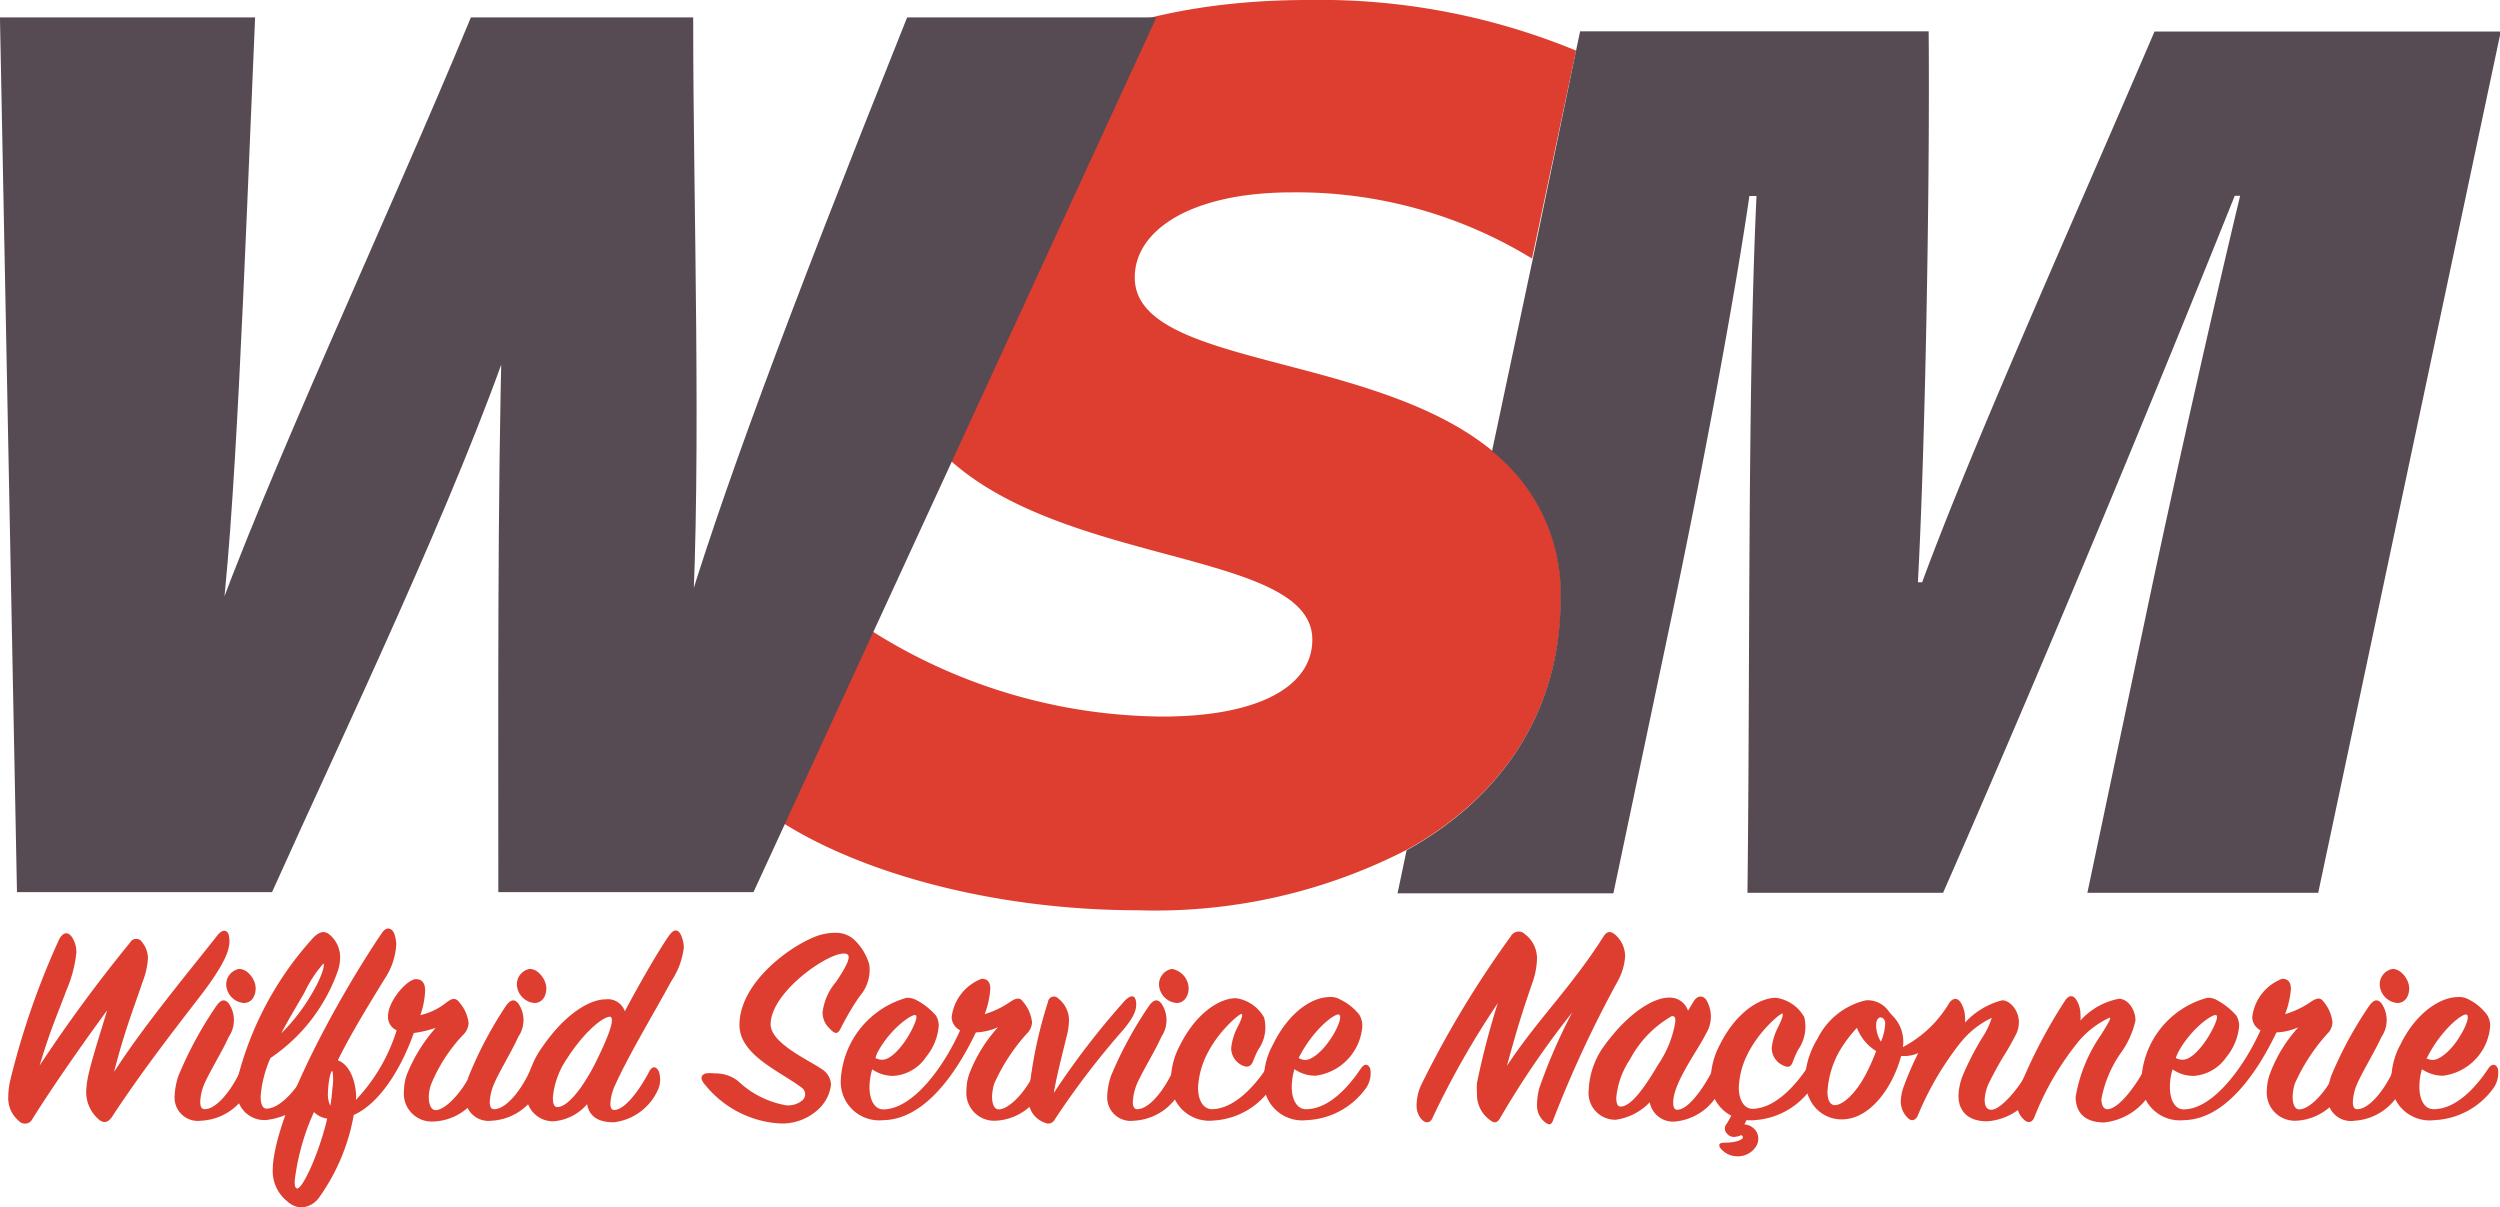 <svg xmlns="http://www.w3.org/2000/svg" viewBox="0 0 129.96 62.77"><defs><style>.cls-1{fill:#de3e2f;}.cls-2,.cls-3{fill:#564b52;}.cls-3{stroke:#564b52;stroke-miterlimit:10;stroke-width:0.75px;}</style></defs><g id="Calque_2" data-name="Calque 2"><g id="Calque_1-2" data-name="Calque 1"><path class="cls-1" d="M4.57,56c.18-.87.63-2.24,1-3.48-1.26,1.72-2.81,3.93-3.88,5.64a.43.43,0,0,1-.71.11A1.54,1.54,0,0,1,.43,57a4,4,0,0,1,.12-.91,40.94,40.94,0,0,1,2.53-7.27c.22-.39.48-.4.69-.06a1.44,1.44,0,0,1,.2.76,6.6,6.6,0,0,1-.51,1.94c-.51,1.37-.82,2-1.4,3.93A78,78,0,0,1,6.76,49a.36.36,0,0,1,.64,0,1.3,1.3,0,0,1,.29.82,4,4,0,0,1-.28,1.23c-.48,1.43-.91,2.46-1.48,4.67,1.61-2.49,3.9-5.22,5.39-7.12.28-.34.55-.25.59.1C12,49.26,11.8,50,10.24,52c-1.22,1.58-3,3.88-4.43,6.08-.19.26-.42.35-.7.09a1.88,1.88,0,0,1-.63-1.36A4.44,4.44,0,0,1,4.57,56Z"></path><path class="cls-1" d="M10.44,58.26a1.21,1.21,0,0,1-1.36-1.32,3.72,3.72,0,0,1,.19-1,19.69,19.69,0,0,1,2-3.68c.23-.3.41-.34.62-.1a1.54,1.54,0,0,1,0,1.74c-.29.67-1,1.83-1.27,2.45a2.64,2.64,0,0,0-.21.92c0,.25.06.39.23.39.62,0,1.42-1,1.9-2.09.12-.28.32-.25.46,0a1.17,1.17,0,0,1-.07,1.05A2.91,2.91,0,0,1,10.44,58.26Zm2-7.89c.44,0,.85.56.85,1s-.23.77-.62.77a1,1,0,0,1-.91-.94A.82.82,0,0,1,12.42,50.37Z"></path><path class="cls-1" d="M17.59,50.39A9.09,9.09,0,0,1,14.06,55a6,6,0,0,0-.51,2c0,.37.09.63.3.63.71,0,1.6-1,2.19-2.14.2-.39.54-.39.65,0a1.52,1.52,0,0,1-.15,1,3.64,3.64,0,0,1-2.68,1.73,1.42,1.42,0,0,1-1.53-1.61,3.59,3.59,0,0,1,.11-.88,17.06,17.06,0,0,1,3.86-7c.3-.29.58-.39.87-.11a1.51,1.51,0,0,1,.51,1.13A2.25,2.25,0,0,1,17.59,50.39Zm-1.77,1.22c-.4.68-1.08,1.84-1.19,2.1a9.8,9.8,0,0,0,1.55-2c.53-.88.73-1.56.63-1.62A6.5,6.5,0,0,0,15.82,51.61Z"></path><path class="cls-1" d="M17.56,55.12c.81.29,1,1.59.94,2.06a9.27,9.27,0,0,0,2.12-3.62.76.76,0,0,1-.45-.73c0-.8,1-1.93,1.45-1.93.33,0,.48.22.48.59a4.19,4.19,0,0,1-.25,1.28,3.32,3.32,0,0,0,1.36-.66c.28-.21.47-.27.67,0a2,2,0,0,1,.48,1.07.9.9,0,0,1-.27.6,8.36,8.36,0,0,0-1.68,2.59,2,2,0,0,0-.12.68c0,.38.14.66.35.66.51,0,1.39-.93,1.89-2,.12-.33.34-.36.52,0a1.46,1.46,0,0,1-.07,1,2.84,2.84,0,0,1-2.45,1.59A1.45,1.45,0,0,1,21,56.7a2.57,2.57,0,0,1,.15-.84,8.39,8.39,0,0,1,1.5-2.43,5.68,5.68,0,0,1-1.14.27c-.64,1.81-1.75,3.65-3.12,4.26a10.51,10.51,0,0,1-1.78,4.26,1.23,1.23,0,0,1-.94.55,1.18,1.18,0,0,1-.76-.34,2,2,0,0,1-.73-1.67,3.88,3.88,0,0,1,.05-.57c.51-3.34,3.91-9.18,5.61-11.67.23-.36.51-.31.65,0a1.92,1.92,0,0,1,.11.57A3.6,3.6,0,0,1,20,50.88C18.9,52.66,18.16,53.91,17.56,55.12Zm-2.11,6.66c.3,0,1.15-1.88,1.56-3.63a1.25,1.25,0,0,1-.69-.34,12.17,12.17,0,0,0-1,3.56C15.31,61.66,15.36,61.78,15.45,61.78Zm1.6-5a1.37,1.37,0,0,0,.12.7,7.83,7.83,0,0,0,.11-.93,2.58,2.58,0,0,0,0-.88C17.15,55.69,17.05,56.45,17.05,56.8Z"></path><path class="cls-1" d="M25.55,58.26a1.21,1.21,0,0,1-1.36-1.32,3.66,3.66,0,0,1,.18-1,20.29,20.29,0,0,1,1.95-3.68c.23-.3.42-.34.62-.1a1.52,1.52,0,0,1,0,1.74c-.29.67-1,1.83-1.26,2.45a2.69,2.69,0,0,0-.22.92c0,.25.06.39.23.39.62,0,1.43-1,1.9-2.09.13-.28.33-.25.47,0A1.17,1.17,0,0,1,28,56.63,2.89,2.89,0,0,1,25.55,58.26Zm2-7.89c.43,0,.85.56.85,1s-.23.77-.62.77a1,1,0,0,1-.91-.94A.81.81,0,0,1,27.53,50.37Z"></path><path class="cls-1" d="M32,56.36a2.59,2.59,0,0,0-.27,1c0,.23.06.34.2.34.54,0,1.3-1,1.82-2,.16-.3.36-.28.5,0a1.32,1.32,0,0,1-.07,1,2.88,2.88,0,0,1-2.27,1.64c-.76,0-1.27-.26-1.39-.94a2.56,2.56,0,0,1-1.76.89,1.39,1.39,0,0,1-1.39-1.57,4.24,4.24,0,0,1,.82-2.29c1.2-1.75,2.48-2.48,3.29-2.48a.93.93,0,0,1,1,.62c.77-1.45,1.78-3.2,2.29-3.92.27-.39.49-.36.65,0a1.74,1.74,0,0,1,.13.6A4,4,0,0,1,34.9,51C34,52.66,32.69,54.83,32,56.36Zm-.27-3.51c-.44,0-1.46.92-2.28,2.22a4.2,4.2,0,0,0-.71,2c0,.28.06.48.23.48.5,0,1.24-.86,1.94-2.21C31.7,53.76,32,52.86,31.69,52.85Z"></path><path class="cls-1" d="M36.68,55.8a2.08,2.08,0,0,1,.48,0,1.9,1.9,0,0,1,1.2.39,4.82,4.82,0,0,0,2.52,1.27,1.18,1.18,0,0,0,.82-.25.42.42,0,0,0,0-.65c-1.12-.86-3.26-1.7-3.26-3.28,0-2.1,2.41-3.94,3.8-4.53a2.85,2.85,0,0,1,1.19-.26,1.4,1.4,0,0,1,.94.33,2.83,2.83,0,0,1,.82,1.33,2.08,2.08,0,0,1-.46,1.59c-.37.49-.82,1.3-1,1.67s-.31.37-.6.06a1.14,1.14,0,0,1-.37-.84,3,3,0,0,1,.71-1.6c.39-.58.8-1.26.59-1.41-.58-.42-4,1.85-4,3.63,0,1,2.07,1.9,2.68,2.34a1,1,0,0,1,.46.79,2.07,2.07,0,0,1-.6,1.23,2.76,2.76,0,0,1-2.09.79,5.4,5.4,0,0,1-3.85-2C36.35,56.05,36.46,55.88,36.68,55.8Z"></path><path class="cls-1" d="M54.2,56.63a2.86,2.86,0,0,1-2.45,1.63,1.45,1.45,0,0,1-1.51-1.59,2.59,2.59,0,0,1,.15-.85,7.63,7.63,0,0,1,1.49-2.42,3.17,3.17,0,0,1-1.15.27c-1.27,2.64-2.92,4.53-4.81,4.56a2,2,0,0,1-2.21-2.14,4.69,4.69,0,0,1,3.42-4.22,1,1,0,0,1,.53.13,3.5,3.5,0,0,1,1,.8,1.08,1.08,0,0,1,.14.51,2.89,2.89,0,0,1-.65,1.62,2.22,2.22,0,0,1-1.71,1,1.94,1.94,0,0,1-1.1-.34,3.36,3.36,0,0,0-.14.91c0,.71.28,1.17.71,1.17,1.55,0,3.16-2.22,4-4.11a.79.79,0,0,1-.44-.68,2.45,2.45,0,0,1,1.56-2c.33,0,.45.2.45.54a4.7,4.7,0,0,1-.29,1.3,4.8,4.8,0,0,0,1.34-.65c.25-.16.47-.26.65,0a2,2,0,0,1,.47,1.07.86.86,0,0,1-.27.59,9.86,9.86,0,0,0-1.7,2.61,2.68,2.68,0,0,0-.11.66c0,.41.13.67.34.67.56,0,1.44-.94,1.91-2,.14-.29.37-.35.52,0A1.35,1.35,0,0,1,54.2,56.63ZM45.51,55a.75.75,0,0,0,.34.09c.4,0,.82-.45,1.13-.87s.78-1.31.63-1.44-1.33.68-2,1.94A1.77,1.77,0,0,0,45.51,55Z"></path><path class="cls-1" d="M54.78,56.82A40.59,40.59,0,0,1,58.49,52c.34-.32.53-.26.57.11s-.12.76-.64,1.39a42.45,42.45,0,0,0-3.58,4.68.38.38,0,0,1-.51.19,1.29,1.29,0,0,1-.85-1.47,23,23,0,0,1,1-4.82.31.31,0,0,1,.55-.16A1.43,1.43,0,0,1,55.57,53a3.33,3.33,0,0,1-.11.83C55.08,55.38,54.92,56,54.78,56.82Z"></path><path class="cls-1" d="M58.93,58.26a1.22,1.22,0,0,1-1.37-1.32,3.72,3.72,0,0,1,.19-1,20.29,20.29,0,0,1,2-3.68c.23-.3.42-.34.62-.1a1.54,1.54,0,0,1,0,1.74c-.29.67-1,1.83-1.27,2.45a2.89,2.89,0,0,0-.21.92c0,.25.06.39.23.39.62,0,1.42-1,1.9-2.09.12-.28.33-.25.47,0a1.21,1.21,0,0,1-.08,1.05A2.9,2.9,0,0,1,58.93,58.26Zm2-7.89a1.05,1.05,0,0,1,.86,1c0,.42-.24.77-.62.77a1,1,0,0,1-.92-.94A.82.82,0,0,1,60.9,50.37Z"></path><path class="cls-1" d="M65.71,52.89a2,2,0,0,1-.31,1.69c-.12.23-.21.46-.28.63s-.24.33-.55.17A1,1,0,0,1,64,54.5a3.06,3.06,0,0,1,.35-1.14c.16-.31.27-.59.2-.65s-1.19.85-1.81,2.1a4.34,4.34,0,0,0-.46,1.73c0,.68.28,1.1.7,1.12,1.16,0,2.22-1.18,2.84-2.11.14-.23.37-.29.46,0a1.22,1.22,0,0,1-.2,1,3.89,3.89,0,0,1-3,1.7,2,2,0,0,1-2.21-2.14,3.85,3.85,0,0,1,.48-1.79c.79-1.59,2-2.43,2.9-2.43A2,2,0,0,1,65.71,52.89Z"></path><path class="cls-1" d="M68.39,55.92a1.92,1.92,0,0,1-1.1-.34,3.43,3.43,0,0,0-.14.92c0,.68.28,1.16.74,1.16,1.18,0,2.21-1.15,2.85-2.11.17-.25.37-.28.49,0a1.35,1.35,0,0,1-.21,1,4,4,0,0,1-3.1,1.68,2,2,0,0,1-2.22-2.16,3.78,3.78,0,0,1,.48-1.78c.8-1.64,2-2.46,2.95-2.46a.92.92,0,0,1,.54.13,2.79,2.79,0,0,1,1,.8,1.15,1.15,0,0,1,.15.57A2.8,2.8,0,0,1,68.39,55.92ZM67.51,55a.66.66,0,0,0,.34.1c.37,0,.86-.46,1.17-.88.45-.6.77-1.33.6-1.47S68.25,53.51,67.51,55Z"></path><path class="cls-1" d="M76.78,56.29a41.52,41.52,0,0,1,1.08-4.14,45.25,45.25,0,0,0-3.41,6c-.1.22-.33.26-.53.06a1.06,1.06,0,0,1-.28-.77,2.65,2.65,0,0,1,.22-1,52.65,52.65,0,0,1,4.68-7.77.46.46,0,0,1,.73-.11,1.59,1.59,0,0,1,.63,1.25A4,4,0,0,1,79.69,51c-.48,1.39-.79,2.33-1.35,4.4,1.63-2.46,3.28-4,5-6.69.2-.33.4-.34.69-.06a1.5,1.5,0,0,1,.45,1.06,3.07,3.07,0,0,1-.37,1.27,60,60,0,0,0-3.36,7.22c-.1.31-.24.31-.49.09a1.1,1.1,0,0,1-.36-.88,3.46,3.46,0,0,1,.13-.88v0a28.72,28.72,0,0,1,1.7-3.9A46.2,46.2,0,0,0,78,58.09c-.17.31-.31.31-.54.14a1.63,1.63,0,0,1-.68-1.39A3.74,3.74,0,0,1,76.78,56.29Z"></path><path class="cls-1" d="M86.75,51.86a1,1,0,0,1,1,.68l.29-.48c.19-.31.45-.33.64-.11a1.68,1.68,0,0,1,0,1.79c-.41.85-1.7,2.54-1.7,3.57,0,.24.06.38.21.38.56,0,1.33-1.06,1.84-2.06.17-.31.31-.33.47,0a1.28,1.28,0,0,1-.07,1,2.89,2.89,0,0,1-2.33,1.67,1.23,1.23,0,0,1-1.34-1,3,3,0,0,1-1.77.91,1.39,1.39,0,0,1-1.4-1.57,4.16,4.16,0,0,1,.83-2.31C84.7,52.58,86,51.86,86.75,51.86Zm-.54,3.46a5.46,5.46,0,0,0,.88-2.21c0-.19,0-.29-.18-.29a5.6,5.6,0,0,0-2.17,2.24,4.33,4.33,0,0,0-.72,2c0,.28.06.46.21.46C84.74,57.56,85.45,56.62,86.21,55.32Z"></path><path class="cls-1" d="M90.29,60.11a1.13,1.13,0,0,1-.86-.43c-.14-.22,0-.28.25-.28.57,0,1-.17.91-.32s-.13,0-.31,0a.46.46,0,0,1-.51-.16.36.36,0,0,1,0-.51L90,58a2,2,0,0,1-1.07-1.91,4,4,0,0,1,.48-1.79c.79-1.59,2-2.43,2.91-2.43a2,2,0,0,1,1.47,1,2.07,2.07,0,0,1-.31,1.69,5.17,5.17,0,0,0-.28.63c-.11.3-.25.33-.56.17a1,1,0,0,1-.54-.88,3.16,3.16,0,0,1,.36-1.14c.15-.31.26-.59.2-.65s-1.19.85-1.81,2.1a4.18,4.18,0,0,0-.46,1.73c0,.68.28,1.1.69,1.12,1.16,0,2.23-1.18,2.85-2.11.14-.23.37-.29.46,0a1.22,1.22,0,0,1-.2,1,3.91,3.91,0,0,1-3,1.7,2.75,2.75,0,0,1-.4,0l-.11.22a.81.81,0,0,1,.61.35.75.75,0,0,1,0,.79A1.12,1.12,0,0,1,90.29,60.11Z"></path><path class="cls-1" d="M105.83,56.63a3.11,3.11,0,0,1-2.53,1.66c-1,0-1.49-.53-1.49-1.33a3.14,3.14,0,0,1,.2-1,14.65,14.65,0,0,1,1.15-2.2,4,4,0,0,0,.38-.85,4.65,4.65,0,0,0-1.68,1.36A15.93,15.93,0,0,0,99.69,58c-.09.2-.31.36-.55.08a1.19,1.19,0,0,1-.33-.84,2.45,2.45,0,0,1,.17-.8,15.45,15.45,0,0,1,.74-1.7,1.75,1.75,0,0,1-.89.15c-.4,1.52-1.55,3.3-3.09,3.3a1.81,1.81,0,0,1-1.49-.76,2.35,2.35,0,0,1-.42-1.36A4.38,4.38,0,0,1,94.48,54,3.74,3.74,0,0,1,97,52a1.33,1.33,0,0,1,1.16.54,3.71,3.71,0,0,0,.26.3,1.91,1.91,0,0,1,.5,1.59,6.06,6.06,0,0,0,2.42-2.31c.2-.26.42-.26.59,0a1.54,1.54,0,0,1,.22.76,1.37,1.37,0,0,1,0,.28A3.94,3.94,0,0,1,104.08,52c.42,0,.87.54.87,1.13a1.44,1.44,0,0,1-.14.62c-.15.29-.37.71-.62,1.1s-.63,1.11-.79,1.43a2.34,2.34,0,0,0-.23.9c0,.31.11.51.34.51.48,0,1.35-1,1.92-2a.26.26,0,0,1,.48,0A1.13,1.13,0,0,1,105.83,56.63Zm-10.45.82c.4,0,1.07-.57,1.61-1.6a10.46,10.46,0,0,0,.54-1.21,2.46,2.46,0,0,1-1-1.21,7.09,7.09,0,0,0-.9,1.2A4.79,4.79,0,0,0,95,56.77C95,57.22,95.16,57.45,95.38,57.45ZM98,53.22c0-.23-.13-.33-.24-.33s-.23.13-.23.37a1.59,1.59,0,0,0,.25.89A2.75,2.75,0,0,0,98,53.22Z"></path><path class="cls-1" d="M108.15,52.74a1.51,1.51,0,0,1,0,.31,3.59,3.59,0,0,1,2-1.13c.45,0,.86.54.86,1.13a4.58,4.58,0,0,1-.77,1.7,6.13,6.13,0,0,0-1,2.38c0,.32.11.53.31.53.53,0,1.33-1,1.89-2,.15-.29.37-.27.51-.06a1.28,1.28,0,0,1-.08,1.08,3.2,3.2,0,0,1-2.49,1.67c-1,0-1.48-.52-1.48-1.33a8,8,0,0,1,1.31-3.21c.32-.51.57-.91.46-.91a4.65,4.65,0,0,0-1.74,1.39,14.76,14.76,0,0,0-2.18,3.8c-.11.25-.31.34-.56.09a1.09,1.09,0,0,1-.34-.85,2.93,2.93,0,0,1,.14-.8A27.1,27.1,0,0,1,107.36,52c.2-.29.43-.28.59,0A1.39,1.39,0,0,1,108.15,52.74Z"></path><path class="cls-1" d="M121.8,56.63a2.84,2.84,0,0,1-2.44,1.63,1.46,1.46,0,0,1-1.52-1.59,2.62,2.62,0,0,1,.16-.85,7.42,7.42,0,0,1,1.48-2.42,3.12,3.12,0,0,1-1.14.27c-1.27,2.64-2.92,4.53-4.81,4.56a2,2,0,0,1-2.21-2.14,4.64,4.64,0,0,1,3.42-4.22.9.9,0,0,1,.52.13,3.55,3.55,0,0,1,1,.8,1.08,1.08,0,0,1,.14.51,2.89,2.89,0,0,1-.65,1.62,2.25,2.25,0,0,1-1.72,1,1.89,1.89,0,0,1-1.09-.34,3,3,0,0,0-.14.91c0,.71.28,1.17.71,1.17,1.54,0,3.15-2.22,4-4.11a.78.78,0,0,1-.43-.68,2.43,2.43,0,0,1,1.56-2c.32,0,.45.2.45.54a4.77,4.77,0,0,1-.3,1.3,4.71,4.71,0,0,0,1.35-.65c.25-.16.46-.26.65,0a2,2,0,0,1,.46,1.07.84.84,0,0,1-.26.59,9.86,9.86,0,0,0-1.7,2.61,2.68,2.68,0,0,0-.11.66c0,.41.12.67.34.67.56,0,1.44-.94,1.9-2,.14-.29.37-.35.53,0A1.37,1.37,0,0,1,121.8,56.63ZM113.11,55a.79.79,0,0,0,.34.09c.4,0,.82-.45,1.13-.87s.79-1.31.64-1.44-1.33.68-2,1.94A1.77,1.77,0,0,0,113.11,55Z"></path><path class="cls-1" d="M122.39,58.26A1.21,1.21,0,0,1,121,56.94a3.66,3.66,0,0,1,.18-1,20.29,20.29,0,0,1,2-3.68c.23-.3.42-.34.62-.1a1.54,1.54,0,0,1,0,1.74c-.3.67-1,1.83-1.27,2.45a2.69,2.69,0,0,0-.22.92c0,.25.06.39.23.39.62,0,1.43-1,1.91-2.09.12-.28.32-.25.46,0a1.17,1.17,0,0,1-.08,1.05A2.89,2.89,0,0,1,122.39,58.26Zm2-7.89c.43,0,.85.56.85,1s-.23.77-.62.77a1,1,0,0,1-.91-.94A.81.81,0,0,1,124.37,50.37Z"></path><path class="cls-1" d="M127,55.92a1.94,1.94,0,0,1-1.1-.34,3.4,3.4,0,0,0-.13.92c0,.68.27,1.16.74,1.16,1.17,0,2.21-1.15,2.84-2.11.17-.25.37-.28.5,0a1.37,1.37,0,0,1-.22,1,4,4,0,0,1-3.09,1.68,2,2,0,0,1-2.23-2.16,3.9,3.9,0,0,1,.48-1.78c.8-1.64,2.06-2.46,3-2.46a1,1,0,0,1,.55.13,2.66,2.66,0,0,1,.95.8,1.06,1.06,0,0,1,.16.57A2.81,2.81,0,0,1,127,55.92Zm-.88-.92a.66.66,0,0,0,.34.1c.37,0,.87-.46,1.18-.88.44-.6.77-1.33.6-1.47S126.9,53.51,126.16,55Z"></path><path class="cls-1" d="M77.53,23.4c-6.26-5.12-18.59-4.31-18.54-9C59,12,61.85,10,67.18,10a23.42,23.42,0,0,1,12.46,3.44L81.93,2.63A34.92,34.92,0,0,0,68,0C54.5,0,46.12,6.44,46.12,16.25c0,14.3,22.1,10.92,22.1,17,0,2.47-2.86,4-7.8,4a28.61,28.61,0,0,1-15.15-4.48L40.2,42.45c4.1,2.79,11.18,4.87,19,4.87a28.57,28.57,0,0,0,13.94-3.15c5.06-2.8,8-7.35,8-13A9.44,9.44,0,0,0,77.53,23.4Z"></path><path class="cls-2" d="M130,1.64l-9.49,44.77h-12l3.08-14.6c1.47-7,3.58-16.31,4.86-21.63h-.28c-3.85,9.6-9.42,23.15-15.16,36.23H90.84c.14-11.71,0-26.26.47-36.22h-.37c-.76,5.26-2.45,14.3-4.07,22l-3,14.25H72.65l.47-2.24c5.06-2.8,8-7.35,8-13a9.44,9.44,0,0,0-3.56-7.74l2.11-9.95L81.93,2.63l.21-1h18.12c.07,8.51-.2,22.07-.56,28.64h.22C102.6,23,107.56,12,112,1.64Z"></path><path class="cls-3" d="M1.25,46,.38,1.28H12.87c-.54,12.61-1,25.88-1.85,32.08h.18c2.92-8.31,9.29-21.84,13.53-32.08H35.66c0,9.05.44,22.55-.07,31.53l.18,0C37.72,26.21,41.12,17,47.41,1.28H59.53L38.93,46H26.28c0-8.49-.05-20.33.2-29h-.14C23.46,25.6,17.46,38.08,13.9,46Z"></path></g></g></svg>